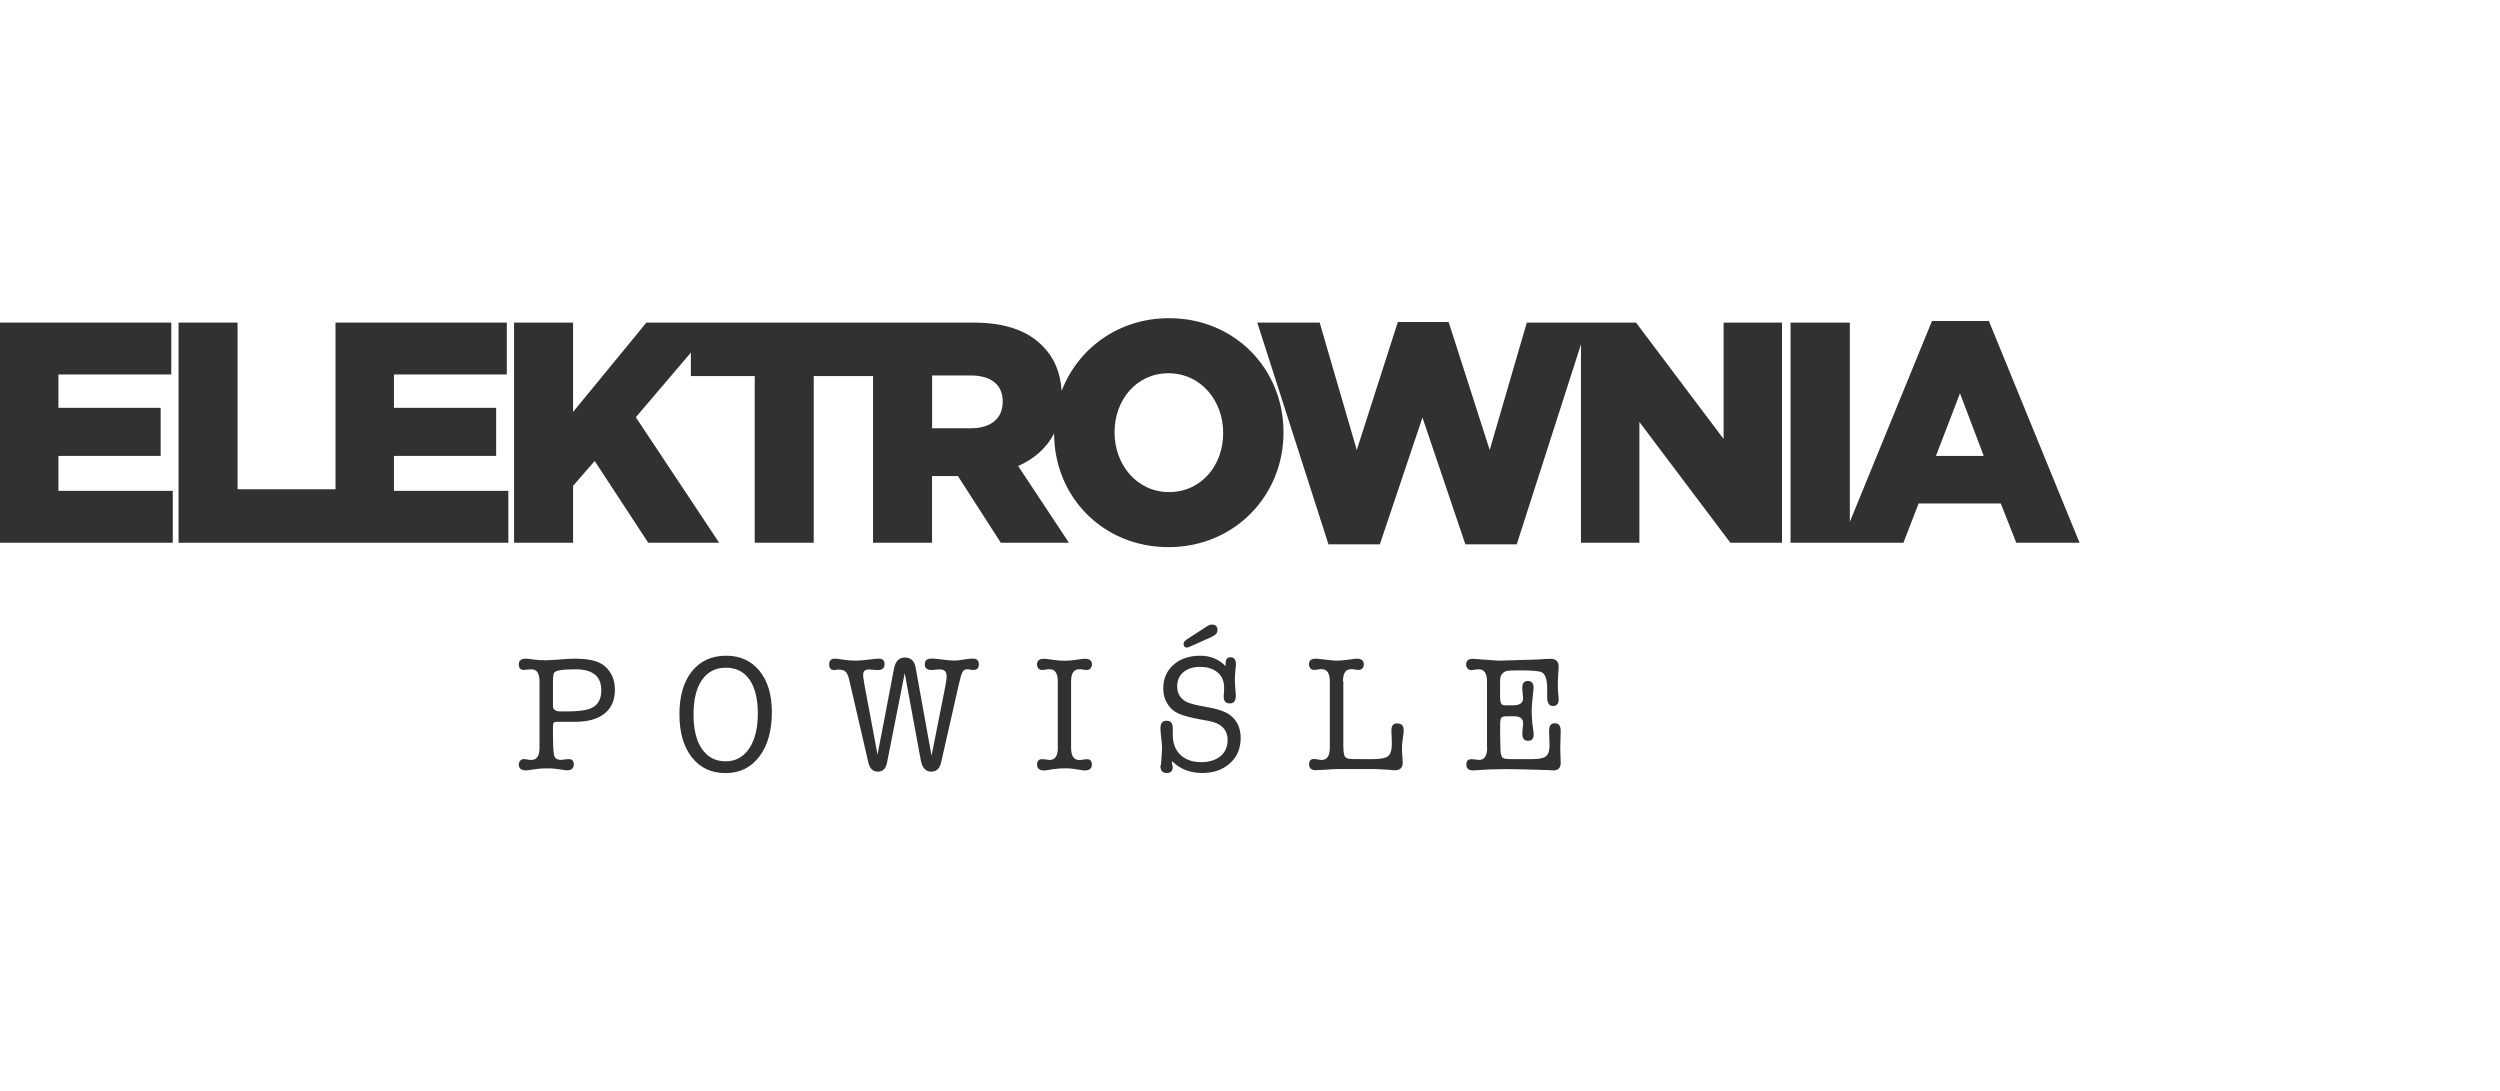 <?xml version="1.0"?>
<svg xmlns="http://www.w3.org/2000/svg" width="220" height="96" viewBox="0 0 220 96" fill="none">
<path d="M130.869 65.785C130.869 66.513 130.629 66.874 130.151 66.874C130.054 66.874 129.957 66.861 129.853 66.834C129.647 66.814 129.524 66.808 129.472 66.808C129.181 66.808 129.039 66.961 129.039 67.276C129.039 67.623 129.233 67.797 129.627 67.797H129.711C129.756 67.79 129.802 67.784 129.84 67.784C130.681 67.717 131.548 67.683 132.427 67.683C133.009 67.683 133.694 67.697 134.49 67.717C135.285 67.737 135.654 67.75 135.583 67.75C135.88 67.75 136.087 67.757 136.203 67.764C136.43 67.784 136.591 67.797 136.695 67.797C137.128 67.797 137.342 67.57 137.342 67.115C137.342 66.981 137.335 66.781 137.322 66.513C137.309 66.246 137.303 66.046 137.303 65.912C137.303 65.738 137.309 65.471 137.322 65.11C137.335 64.749 137.342 64.488 137.342 64.314C137.342 63.866 137.167 63.645 136.818 63.645C136.488 63.645 136.32 63.866 136.32 64.301C136.32 64.448 136.326 64.662 136.339 64.949C136.352 65.237 136.359 65.451 136.359 65.598C136.359 66.066 136.255 66.38 136.048 66.547C135.841 66.714 135.46 66.801 134.91 66.801H132.996C132.615 66.801 132.369 66.767 132.265 66.701C132.123 66.607 132.052 66.36 132.039 65.972C132.039 65.865 132.033 65.651 132.026 65.33C132.02 65.07 132.013 64.862 132.013 64.702V63.799C132.013 63.478 132.046 63.271 132.104 63.178C132.162 63.084 132.33 63.031 132.602 63.031H133.235C133.772 63.031 134.037 63.238 134.037 63.652C134.037 63.759 134.024 63.913 133.998 64.12C133.973 64.321 133.966 64.481 133.966 64.582C133.966 64.989 134.128 65.19 134.458 65.19C134.794 65.19 134.962 65.016 134.962 64.668C134.962 64.541 134.949 64.374 134.917 64.16C134.878 63.9 134.858 63.732 134.846 63.652C134.807 63.157 134.787 62.816 134.787 62.623C134.787 62.282 134.813 61.894 134.865 61.446C134.923 60.925 134.955 60.624 134.955 60.544C134.955 60.129 134.787 59.922 134.458 59.922C134.128 59.922 133.96 60.116 133.96 60.503C133.96 60.651 133.973 60.811 133.992 60.998C134.018 61.179 134.031 61.332 134.031 61.446C134.031 61.861 133.74 62.068 133.158 62.068H132.589C132.434 62.068 132.324 62.061 132.259 62.041C132.091 61.981 132.007 61.76 132.007 61.373V61.185V60.898V60.577V59.922C132.007 59.441 132.207 59.146 132.608 59.039C132.731 59.013 133.119 58.993 133.785 58.993C134.794 58.993 135.421 59.046 135.66 59.153C135.984 59.3 136.152 59.781 136.152 60.597V61.352C136.152 61.867 136.32 62.128 136.656 62.128C136.992 62.128 137.161 61.941 137.161 61.573C137.161 61.439 137.148 61.232 137.115 60.951C137.102 60.818 137.089 60.577 137.089 60.243C137.089 59.982 137.102 59.694 137.122 59.387C137.148 58.972 137.161 58.725 137.161 58.645C137.161 58.197 136.915 57.976 136.43 57.976C136.307 57.976 136.171 57.983 136.022 57.99C135.602 58.017 135.356 58.037 135.292 58.037L131.916 58.137H131.774C131.865 58.137 131.211 58.09 129.815 57.99C129.685 57.983 129.614 57.976 129.608 57.976C129.213 57.976 129.019 58.144 129.019 58.484C129.019 58.618 129.065 58.732 129.149 58.825C129.233 58.919 129.336 58.966 129.459 58.966C129.562 58.966 129.685 58.953 129.84 58.926C129.905 58.906 130.002 58.899 130.138 58.899C130.616 58.899 130.856 59.26 130.856 59.975V65.785H130.869ZM118.182 59.955C118.182 59.24 118.421 58.886 118.899 58.886C119.029 58.886 119.132 58.892 119.197 58.912C119.358 58.939 119.481 58.953 119.578 58.953C119.701 58.953 119.805 58.906 119.889 58.812C119.973 58.718 120.018 58.605 120.018 58.471C120.018 58.13 119.805 57.963 119.384 57.963C119.339 57.963 119.274 57.97 119.203 57.976L118.557 58.063C118.201 58.11 117.903 58.137 117.658 58.137C117.464 58.137 117.153 58.11 116.746 58.063L116.002 57.976C115.918 57.97 115.847 57.963 115.789 57.963C115.388 57.963 115.188 58.13 115.188 58.471C115.188 58.605 115.233 58.718 115.317 58.812C115.401 58.906 115.504 58.953 115.627 58.953C115.731 58.953 115.86 58.939 116.009 58.912C116.073 58.892 116.17 58.886 116.306 58.886C116.785 58.886 117.024 59.247 117.024 59.962V65.785C117.024 66.513 116.785 66.874 116.306 66.874C116.229 66.874 116.119 66.861 115.97 66.834C115.821 66.808 115.705 66.788 115.634 66.788C115.343 66.788 115.2 66.941 115.2 67.256C115.2 67.603 115.394 67.777 115.789 67.777C115.892 67.777 116.035 67.77 116.216 67.757C116.397 67.744 116.526 67.737 116.604 67.737C117.127 67.697 117.503 67.677 117.729 67.677H119.979H121.033C121.505 67.697 121.848 67.71 122.074 67.73C122.411 67.764 122.63 67.784 122.721 67.784C123.199 67.784 123.439 67.563 123.439 67.129C123.439 66.995 123.426 66.794 123.406 66.527C123.381 66.26 123.374 66.059 123.374 65.925C123.374 65.691 123.387 65.471 123.413 65.257L123.51 64.515C123.523 64.448 123.523 64.354 123.523 64.24C123.523 63.853 123.329 63.659 122.934 63.659C122.605 63.659 122.443 63.866 122.443 64.287C122.443 64.361 122.449 64.588 122.469 64.963C122.475 65.156 122.482 65.323 122.482 65.464C122.482 65.999 122.372 66.353 122.158 66.534C121.945 66.707 121.512 66.801 120.865 66.801H119.63C119.151 66.801 118.848 66.794 118.712 66.774C118.576 66.754 118.466 66.701 118.382 66.614C118.272 66.507 118.214 66.172 118.214 65.604V59.955H118.182ZM106.645 54.961C106.516 54.961 106.374 55.008 106.225 55.108L104.453 56.258C104.259 56.385 104.156 56.512 104.156 56.639C104.156 56.873 104.253 56.987 104.453 56.987C104.46 56.987 104.524 56.974 104.634 56.94L106.645 56.038C106.975 55.891 107.137 55.697 107.137 55.456C107.137 55.129 106.975 54.961 106.645 54.961ZM103.263 58.505C102.662 59.039 102.365 59.735 102.365 60.584C102.365 61.078 102.481 61.52 102.72 61.914C102.959 62.309 103.283 62.596 103.684 62.783C104.123 62.977 104.744 63.144 105.54 63.291L106.341 63.438C107.467 63.639 108.029 64.207 108.029 65.123C108.029 65.725 107.816 66.199 107.395 66.547C106.975 66.895 106.413 67.068 105.701 67.068C104.938 67.068 104.33 66.854 103.878 66.427C103.432 65.999 103.205 65.417 103.205 64.682V64.347V64.087C103.205 63.645 103.024 63.425 102.656 63.425C102.3 63.425 102.119 63.645 102.119 64.08C102.119 64.274 102.145 64.561 102.19 64.949C102.235 65.337 102.261 65.624 102.261 65.818C102.261 65.925 102.248 66.166 102.222 66.547L102.164 67.302C102.138 67.329 102.119 67.369 102.119 67.416C102.119 67.824 102.306 68.024 102.681 68.024C103.024 68.024 103.199 67.85 103.199 67.496C103.199 67.449 103.179 67.349 103.141 67.195V67.109V66.981C103.839 67.677 104.725 68.024 105.792 68.024C106.794 68.024 107.609 67.737 108.236 67.169C108.87 66.6 109.18 65.858 109.18 64.949C109.18 64.08 108.87 63.405 108.255 62.93C107.842 62.609 107.079 62.362 105.966 62.175C105.216 62.048 104.692 61.907 104.395 61.754C103.858 61.466 103.593 61.011 103.593 60.403C103.593 59.882 103.774 59.467 104.136 59.153C104.498 58.846 104.983 58.685 105.591 58.685C106.257 58.685 106.781 58.852 107.156 59.18C107.538 59.507 107.725 59.962 107.725 60.537C107.725 60.617 107.719 60.717 107.712 60.858L107.686 61.245V61.319C107.686 61.707 107.868 61.901 108.236 61.901C108.585 61.901 108.753 61.667 108.753 61.205C108.753 61.118 108.747 61.052 108.74 61.005L108.695 60.423C108.676 60.163 108.669 60.009 108.669 59.955C108.669 59.581 108.682 59.253 108.715 58.979C108.74 58.705 108.76 58.565 108.76 58.545V58.458C108.76 58.043 108.598 57.836 108.281 57.836C107.99 57.836 107.848 58.03 107.848 58.411V58.618C107.266 58.01 106.516 57.702 105.598 57.702C104.641 57.709 103.858 57.976 103.263 58.505ZM93.092 65.785C93.092 66.513 92.852 66.874 92.374 66.874C92.277 66.874 92.18 66.861 92.076 66.834C91.87 66.814 91.747 66.808 91.695 66.808C91.404 66.808 91.262 66.961 91.262 67.276C91.262 67.623 91.462 67.797 91.863 67.797H91.973C92.018 67.79 92.051 67.784 92.07 67.784L92.717 67.683C93.027 67.637 93.376 67.61 93.771 67.61C94.042 67.61 94.301 67.63 94.54 67.67L95.271 67.784C95.297 67.784 95.329 67.79 95.368 67.797H95.465C95.879 67.797 96.086 67.623 96.086 67.276C96.086 66.968 95.937 66.808 95.652 66.808C95.575 66.808 95.452 66.821 95.271 66.854C95.148 66.874 95.051 66.881 94.973 66.881C94.495 66.881 94.256 66.52 94.256 65.791V59.969C94.256 59.253 94.495 58.892 94.973 58.892C95.103 58.892 95.206 58.899 95.271 58.919C95.433 58.946 95.555 58.959 95.652 58.959C95.775 58.959 95.879 58.912 95.963 58.819C96.047 58.725 96.092 58.611 96.092 58.478C96.092 58.137 95.885 57.97 95.471 57.97C95.413 57.97 95.349 57.976 95.277 57.983L94.644 58.07C94.294 58.117 93.978 58.144 93.687 58.144C93.389 58.144 93.098 58.123 92.814 58.083L92.07 57.983C91.992 57.976 91.928 57.97 91.876 57.97C91.462 57.97 91.255 58.137 91.255 58.478C91.255 58.611 91.3 58.725 91.378 58.819C91.462 58.912 91.566 58.959 91.688 58.959C91.792 58.959 91.915 58.946 92.07 58.919C92.135 58.899 92.232 58.892 92.368 58.892C92.846 58.892 93.085 59.253 93.085 59.969V65.785H93.092ZM76.001 59.801C75.975 59.648 75.956 59.514 75.956 59.394C75.956 59.073 76.117 58.912 76.447 58.912C76.531 58.912 76.66 58.919 76.835 58.939C77.01 58.959 77.139 58.966 77.223 58.966C77.637 58.966 77.844 58.792 77.844 58.444C77.844 58.123 77.676 57.963 77.339 57.963C77.21 57.963 77.074 57.97 76.932 57.99C76.124 58.09 75.613 58.137 75.387 58.137C74.908 58.137 74.417 58.09 73.912 58.01C73.744 57.983 73.595 57.963 73.46 57.963C73.13 57.963 72.968 58.137 72.968 58.478C72.968 58.805 73.117 58.966 73.421 58.966L73.731 58.926H73.828C74.1 58.926 74.3 58.993 74.423 59.12C74.552 59.247 74.656 59.501 74.74 59.868L76.415 67.102C76.538 67.637 76.816 67.904 77.255 67.904C77.689 67.904 77.954 67.643 78.057 67.122L79.616 59.233L81.032 66.915C81.155 67.576 81.459 67.904 81.944 67.904C82.403 67.904 82.694 67.637 82.817 67.102L84.388 60.176C84.511 59.634 84.614 59.287 84.705 59.126C84.795 58.972 84.938 58.892 85.132 58.892C85.19 58.892 85.274 58.906 85.384 58.926C85.494 58.953 85.578 58.959 85.636 58.959C85.972 58.959 86.14 58.799 86.14 58.478C86.14 58.13 85.966 57.956 85.623 57.956C85.435 57.956 85.157 57.983 84.789 58.043C84.42 58.103 84.142 58.13 83.955 58.13C83.709 58.13 83.204 58.083 82.435 57.983C82.273 57.963 82.118 57.956 81.969 57.956C81.575 57.956 81.381 58.123 81.381 58.451C81.381 58.792 81.581 58.959 81.982 58.959C82.066 58.959 82.189 58.953 82.344 58.932C82.506 58.912 82.629 58.906 82.713 58.906C83.108 58.906 83.302 59.106 83.302 59.501C83.302 59.721 83.256 60.049 83.172 60.477L81.976 66.507L80.573 58.732C80.469 58.15 80.152 57.863 79.616 57.863C79.111 57.863 78.794 58.19 78.671 58.852L77.223 66.406L76.072 60.263L76.001 59.801ZM65.959 59.808C66.444 60.51 66.689 61.513 66.689 62.81C66.689 64.1 66.43 65.116 65.926 65.872C65.415 66.621 64.723 66.995 63.857 66.995C62.965 66.995 62.273 66.634 61.775 65.912C61.277 65.19 61.031 64.174 61.031 62.857C61.031 61.56 61.277 60.55 61.775 59.835C62.273 59.12 62.971 58.759 63.87 58.759C64.769 58.752 65.467 59.106 65.959 59.808ZM66.819 66.58C67.556 65.611 67.924 64.307 67.924 62.656C67.924 61.139 67.562 59.928 66.838 59.039C66.114 58.15 65.137 57.702 63.909 57.702C62.628 57.702 61.62 58.164 60.889 59.073C60.158 59.989 59.789 61.252 59.789 62.857C59.789 64.448 60.152 65.705 60.876 66.634C61.6 67.563 62.589 68.031 63.837 68.031C65.092 68.038 66.088 67.55 66.819 66.58ZM50.639 58.899C52.159 58.899 52.916 59.514 52.916 60.744C52.916 61.673 52.502 62.242 51.668 62.442C51.228 62.549 50.672 62.603 50.012 62.603H49.197C48.842 62.562 48.661 62.415 48.661 62.155V60.002C48.661 59.568 48.693 59.3 48.758 59.206C48.887 58.999 49.514 58.899 50.639 58.899ZM46.766 66.874C46.637 66.874 46.54 66.868 46.469 66.848C46.32 66.821 46.191 66.801 46.087 66.801C45.964 66.801 45.861 66.848 45.777 66.941C45.693 67.035 45.654 67.149 45.654 67.282C45.654 67.623 45.867 67.79 46.288 67.79H46.385C46.423 67.784 46.449 67.777 46.469 67.777L47.283 67.663C47.49 67.637 47.755 67.617 48.085 67.617C48.48 67.617 48.771 67.63 48.971 67.663L49.676 67.764L49.87 67.79C50.284 67.79 50.491 67.617 50.491 67.269C50.491 66.961 50.348 66.801 50.057 66.801C50.012 66.801 49.883 66.814 49.676 66.828C49.579 66.854 49.482 66.868 49.379 66.868C49.042 66.868 48.835 66.741 48.764 66.48C48.693 66.219 48.661 65.477 48.661 64.254V63.966C48.661 63.773 48.68 63.652 48.725 63.599C48.771 63.545 48.861 63.519 49.016 63.519H49.042H49.592H50.588C51.732 63.519 52.605 63.278 53.207 62.79C53.808 62.302 54.112 61.606 54.112 60.697C54.112 60.035 53.937 59.474 53.588 59.013C53.239 58.545 52.754 58.251 52.133 58.11C51.7 58.017 51.189 57.963 50.588 57.963C50.193 57.963 49.618 57.996 48.848 58.063C48.518 58.09 48.24 58.103 48.008 58.103C47.671 58.103 47.387 58.09 47.167 58.063L46.481 57.976C46.404 57.97 46.339 57.963 46.268 57.963C45.854 57.963 45.654 58.13 45.654 58.471C45.654 58.792 45.803 58.953 46.1 58.953C46.171 58.953 46.3 58.939 46.475 58.919C46.598 58.906 46.695 58.899 46.766 58.899C47.238 58.899 47.477 59.253 47.477 59.969V65.785C47.477 66.513 47.238 66.874 46.766 66.874Z" fill="#313131"/>
<path d="M5.141 40.12H14.136V35.888H5.141V32.954H15.073V28.388H0V47.761H15.203V43.195H5.141V40.12Z" fill="#313131"/>
<path d="M34.666 40.12H43.661V35.888H34.666V32.954H44.599V28.388H29.525V43.055H20.905V28.388H15.713V47.761H29.525H29.984H44.734V43.195H34.666V40.12Z" fill="#313131"/>
<path d="M175.02 28.247H170.015L162.786 45.923V28.387H157.567V47.761H162.036H162.786H167.5L168.838 44.305H176.068L177.432 47.761H183L175.02 28.247ZM170.364 40.12L172.479 34.611L174.568 40.12H170.364Z" fill="#313131"/>
<path d="M151.676 38.629L143.968 28.387H139.739H139.125H134.359L131.094 39.599L127.479 28.334H123.01L119.396 39.599L116.13 28.387H110.64L116.906 47.902H121.426L125.177 36.744L128.953 47.902H133.473L139.125 30.306V47.761H144.266V37.132L152.271 47.761H156.817V28.387H151.676V38.629Z" fill="#313131"/>
<path d="M102.874 28C98.438 28 94.862 30.654 93.426 34.398C93.316 32.773 92.767 31.476 91.79 30.494C90.529 29.163 88.55 28.388 85.686 28.388H77.228H76.827H63.04H60.79H56.884L50.431 36.25V28.388H45.238V47.762H50.431V42.754L52.332 40.568L57.046 47.762H63.286L55.953 36.718L60.797 31.028V33.094H66.416V47.762H71.608V33.094H76.827V47.762H82.019V41.892H84.296L88.072 47.762H94.066L89.598 41.01C90.988 40.395 92.094 39.445 92.76 38.148C92.767 43.704 97.047 48.149 102.828 48.149C108.609 48.149 112.948 43.637 112.948 38.075V38.021C112.942 32.459 108.661 28 102.874 28ZM88.234 35.387C88.234 36.798 87.218 37.687 85.453 37.687H82.026V33.041H85.427C87.167 33.041 88.24 33.816 88.24 35.34V35.387H88.234ZM107.639 38.128C107.639 40.923 105.738 43.303 102.874 43.303C100.035 43.303 98.082 40.869 98.082 38.075V38.021C98.082 35.227 99.983 32.847 102.822 32.847C105.687 32.847 107.639 35.28 107.639 38.075V38.128Z" fill="#313131"/>
</svg>
